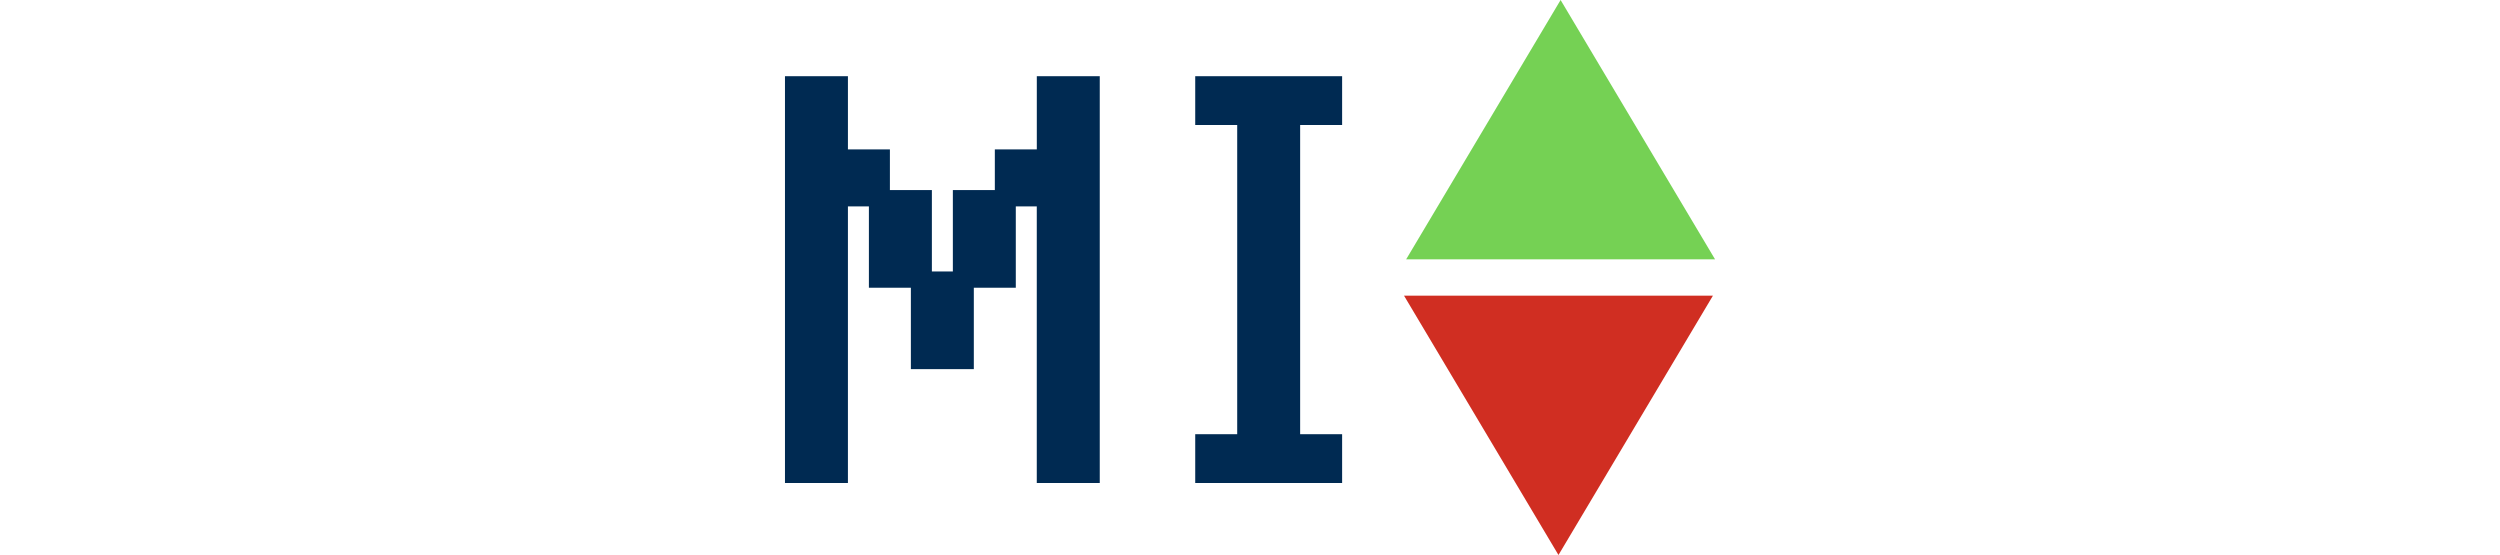 <?xml version="1.0" encoding="UTF-8"?>
<svg id="Layer_2" data-name="Layer 2" xmlns="http://www.w3.org/2000/svg" viewBox="0 0 1000 222">
  <defs>
    <style>
      .cls-1 {
        fill: #002a52;
      }

      .cls-2 {
        fill: none;
      }

      .cls-3 {
        fill: #d02e22;
      }

      .cls-4 {
        fill: #75d154;
      }
    </style>
  </defs>
  <g id="Layer_2-2" data-name="Layer 2">
    <g>
      <rect class="cls-2" width="1000" height="222"/>
      <g>
        <path class="cls-1" d="M439.89,193.21h-25.18v-110.66h-8.39v32.55h-16.79v32.55h-25.18v-32.55h-16.79v-32.55h-8.39v110.66h-25.18V30.47h25.18v29.29h16.79v16.27h16.79v32.55h8.39v-32.55h16.79v-16.27h16.79v-29.29h25.18v162.74Z"/>
        <path class="cls-1" d="M536.85,193.21h-58.76v-19.53h16.79V50h-16.79v-19.53h58.76v19.53h-16.79v123.68h16.79v19.53Z"/>
        <path class="cls-4" d="M624.24,0l61.78,103.73h-123.56L624.24,0Z"/>
        <path class="cls-3" d="M623.39,222l-61.78-103.73h123.56l-61.78,103.73Z"/>
      </g>
    </g>
  </g>
</svg>